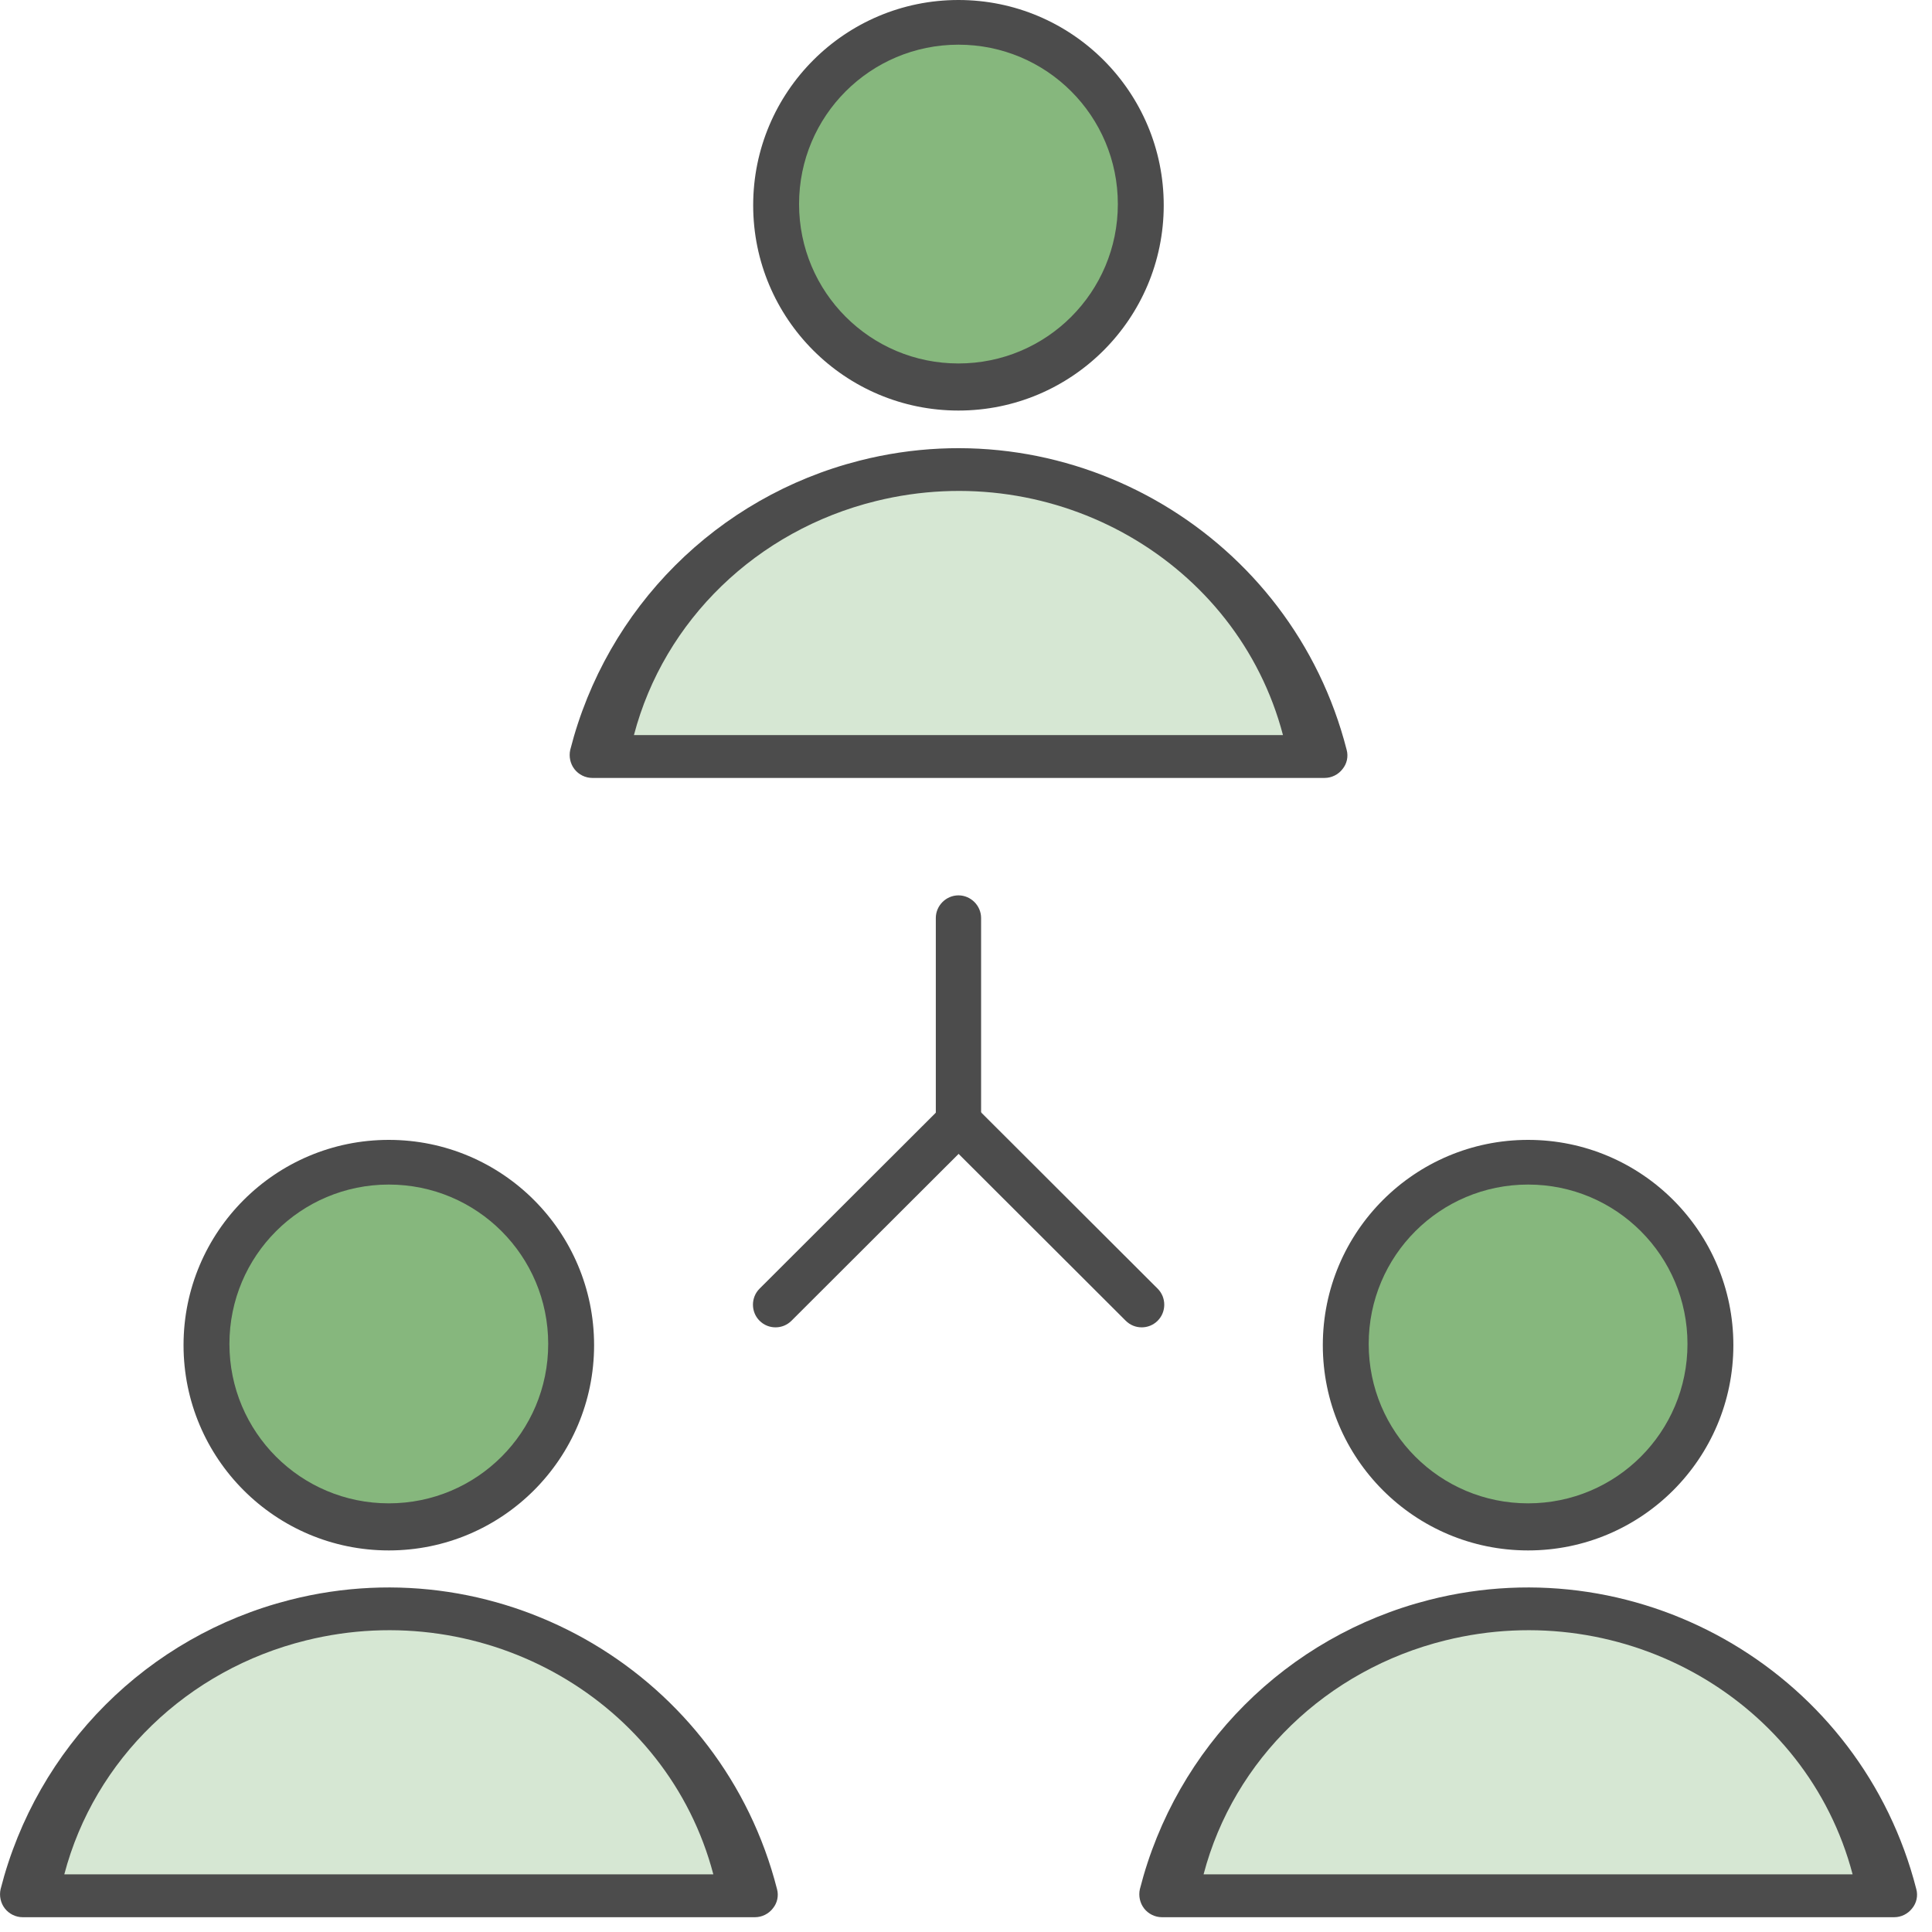 <svg xmlns="http://www.w3.org/2000/svg" viewBox="0 0 64 64">
<g fill="#4c4c4c">	
<path d="M44.47,25.48c-.14.18-.36.29-.59.29h-24.26c-.23,0-.45-.11-.59-.29-.14-.18-.19-.42-.14-.64,1.2-4.71,4.87-8.38,9.58-9.58,7.09-1.81,14.33,2.49,16.14,9.58.06.22.01.46-.14.64Z"/>
<circle cx="31.75" cy="6.8" r="6.8"/>
<path d="M31.75,37.9c-.41,0-.75-.34-.75-.75v-6.74c0-.41.34-.75.75-.75s.75.34.75.75v6.74c0,.41-.34.75-.75.75Z"/>
<path d="M37.82,43.97c-.19,0-.38-.07-.53-.22l-6.07-6.06c-.29-.29-.29-.77,0-1.06s.77-.29,1.06,0l6.07,6.06c.29.29.29.77,0,1.06-.15.15-.34.22-.53.22Z"/>
<path d="M25.69,43.97c-.19,0-.38-.07-.53-.22-.29-.29-.29-.77,0-1.06l6.07-6.06c.29-.29.77-.29,1.06,0s.29.77,0,1.06l-6.07,6.06c-.15.15-.34.22-.53.22Z"/>
<circle cx="12.88" cy="44.56" r="6.8"/>	
<circle cx="50.62" cy="44.56" r="6.8"/>	
<path d="M25.6,63.22c-.14.18-.36.29-.59.29H.75c-.23,0-.45-.11-.59-.29-.14-.18-.19-.42-.14-.64,1.2-4.71,4.87-8.38,9.58-9.58,7.09-1.81,14.33,2.49,16.14,9.58.06.22.01.46-.14.64Z"/>
<path d="M63.34,63.22c-.14.18-.36.29-.59.29h-24.26c-.23,0-.45-.11-.59-.29-.14-.18-.19-.42-.14-.64,1.2-4.71,4.87-8.38,9.58-9.58,7.09-1.81,14.33,2.49,16.14,9.58.06.22.01.46-.14.64Z"/>	
</g>	
<path fill="#86b77d" d="M26.47,6.76c0,2.92,2.36,5.28,5.28,5.28s5.28-2.36,5.28-5.28-2.36-5.28-5.28-5.28-5.28,2.36-5.28,5.28Z"/>
<path fill="#86b77d" d="M7.6,44.52c0,2.92,2.36,5.28,5.28,5.28s5.28-2.36,5.28-5.28-2.36-5.28-5.28-5.28-5.28,2.36-5.28,5.28Z"/>
<path fill="#86b77d" d="M45.34,44.52c0,2.92,2.36,5.28,5.28,5.28s5.28-2.36,5.28-5.28-2.36-5.28-5.28-5.28-5.28,2.36-5.28,5.28Z"/>
<path fill="#d6e7d3" d="M42.5,24.35c-1.51-5.75-7.55-9.22-13.49-7.75-3.93.97-7.01,3.94-8.01,7.75h21.5Z"/>
<path fill="#d6e7d3" d="M23.63,62.09c-1.51-5.75-7.55-9.22-13.49-7.75-3.93.97-7.01,3.94-8.01,7.75h21.5Z"/>
<path fill="#d6e7d3" d="M61.37,62.09c-1.51-5.75-7.55-9.22-13.49-7.75-3.93.97-7.01,3.94-8.01,7.75h21.5Z"/>
</svg>